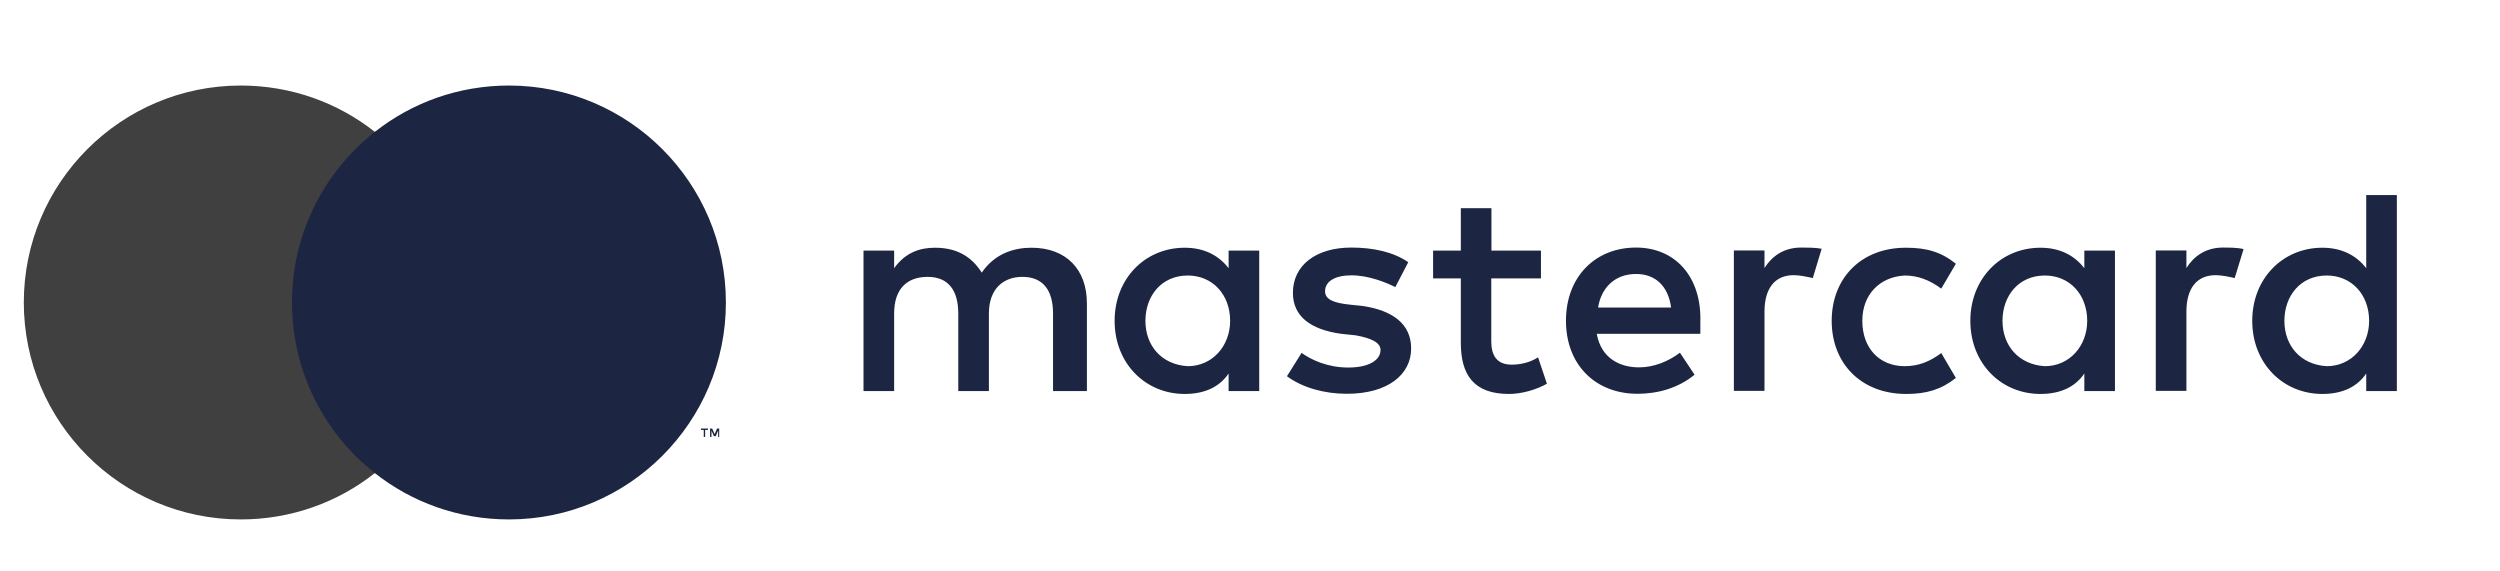 <?xml version="1.0" encoding="UTF-8"?> <svg xmlns="http://www.w3.org/2000/svg" width="210" height="48" viewBox="0 0 210 48" fill="none"><path d="M60.412 36.702V35.994H60.235L60.029 36.466L59.822 35.994H59.646V36.702H59.764V36.171L59.97 36.643H60.117L60.324 36.171V36.702H60.412ZM59.233 36.702V36.112H59.469V35.994H58.879V36.112H59.115V36.702H59.233Z" fill="#1C2642"></path><path d="M39.449 39.739H23.496V11.078H39.449V39.739Z" fill="#1C2642"></path><path d="M24.528 25.408C24.528 19.599 27.241 14.41 31.487 11.078C28.391 8.63 24.469 7.185 20.223 7.185C10.168 7.185 2 15.353 2 25.408C2 35.464 10.168 43.632 20.223 43.632C24.469 43.632 28.391 42.187 31.487 39.739C27.241 36.407 24.528 31.217 24.528 25.408Z" fill="#404040"></path><path d="M60.975 25.408C60.975 35.464 52.807 43.632 42.752 43.632C38.506 43.632 34.584 42.187 31.488 39.739C35.734 36.407 38.447 31.217 38.447 25.408C38.447 19.599 35.734 14.41 31.488 11.078C34.584 8.63 38.506 7.185 42.752 7.185C52.807 7.185 60.975 15.353 60.975 25.408Z" fill="#1C2642"></path><path d="M91.299 32.849V25.476C91.299 22.656 89.584 20.809 86.64 20.809C85.168 20.809 83.567 21.296 82.467 22.899C81.61 21.553 80.381 20.809 78.537 20.809C77.308 20.809 76.079 21.181 75.107 22.527V21.052H72.535V32.849H75.107V26.335C75.107 24.245 76.208 23.257 77.923 23.257C79.638 23.257 80.495 24.36 80.495 26.335V32.849H83.067V26.335C83.067 24.245 84.296 23.257 85.882 23.257C87.597 23.257 88.455 24.36 88.455 26.335V32.849H91.299ZM129.454 21.052H125.281V17.488H122.709V21.052H120.38V23.386H122.709V28.797C122.709 31.503 123.809 33.092 126.753 33.092C127.854 33.092 129.083 32.72 129.94 32.233L129.197 30.014C128.454 30.501 127.596 30.63 126.982 30.63C125.753 30.63 125.267 29.886 125.267 28.669V23.386H129.44V21.052H129.454ZM151.29 20.795C149.818 20.795 148.832 21.539 148.217 22.513V21.038H145.645V32.835H148.217V26.192C148.217 24.231 149.075 23.114 150.675 23.114C151.161 23.114 151.776 23.243 152.276 23.357L153.019 20.895C152.505 20.795 151.776 20.795 151.29 20.795ZM118.293 22.026C117.064 21.167 115.349 20.795 113.506 20.795C110.562 20.795 108.604 22.269 108.604 24.603C108.604 26.564 110.076 27.681 112.649 28.039L113.877 28.168C115.221 28.411 115.964 28.783 115.964 29.399C115.964 30.258 114.978 30.873 113.263 30.873C111.548 30.873 110.191 30.258 109.333 29.642L108.104 31.604C109.447 32.591 111.291 33.078 113.134 33.078C116.564 33.078 118.536 31.475 118.536 29.27C118.536 27.18 116.936 26.077 114.492 25.705L113.263 25.576C112.163 25.448 111.305 25.204 111.305 24.474C111.305 23.615 112.163 23.128 113.52 23.128C114.992 23.128 116.464 23.744 117.207 24.116L118.293 22.026ZM186.73 20.795C185.258 20.795 184.272 21.539 183.658 22.513V21.038H181.086V32.835H183.658V26.192C183.658 24.231 184.515 23.114 186.116 23.114C186.602 23.114 187.216 23.243 187.716 23.357L188.459 20.924C187.959 20.795 187.23 20.795 186.73 20.795ZM153.862 26.951C153.862 30.515 156.32 33.092 160.121 33.092C161.836 33.092 163.065 32.72 164.294 31.747L163.065 29.657C162.079 30.401 161.107 30.759 159.993 30.759C157.906 30.759 156.435 29.284 156.435 26.951C156.435 24.732 157.906 23.257 159.993 23.143C161.093 23.143 162.079 23.515 163.065 24.245L164.294 22.155C163.065 21.167 161.836 20.809 160.121 20.809C156.32 20.795 153.862 23.386 153.862 26.951ZM177.656 26.951V21.052H175.084V22.527C174.226 21.425 172.997 20.809 171.397 20.809C168.081 20.809 165.509 23.386 165.509 26.951C165.509 30.515 168.081 33.092 171.397 33.092C173.111 33.092 174.34 32.477 175.084 31.374V32.849H177.656V26.951ZM168.21 26.951C168.21 24.86 169.553 23.143 171.768 23.143C173.855 23.143 175.326 24.746 175.326 26.951C175.326 29.041 173.855 30.759 171.768 30.759C169.567 30.63 168.21 29.026 168.21 26.951ZM137.428 20.795C133.998 20.795 131.541 23.257 131.541 26.936C131.541 30.63 133.998 33.078 137.557 33.078C139.272 33.078 140.986 32.591 142.344 31.475L141.115 29.628C140.129 30.372 138.9 30.859 137.685 30.859C136.085 30.859 134.499 30.115 134.127 28.039H142.83C142.83 27.666 142.83 27.423 142.83 27.051C142.944 23.257 140.729 20.795 137.428 20.795ZM137.428 23.014C139.029 23.014 140.129 24.002 140.372 25.834H134.241C134.484 24.245 135.585 23.014 137.428 23.014ZM201.335 26.951V16.385H198.763V22.527C197.905 21.425 196.676 20.809 195.076 20.809C191.761 20.809 189.188 23.386 189.188 26.951C189.188 30.515 191.761 33.092 195.076 33.092C196.791 33.092 198.02 32.477 198.763 31.374V32.849H201.335V26.951ZM191.889 26.951C191.889 24.86 193.232 23.143 195.447 23.143C197.534 23.143 199.006 24.746 199.006 26.951C199.006 29.041 197.534 30.759 195.447 30.759C193.232 30.63 191.889 29.026 191.889 26.951ZM105.775 26.951V21.052H103.203V22.527C102.345 21.425 101.116 20.809 99.516 20.809C96.2 20.809 93.628 23.386 93.628 26.951C93.628 30.515 96.2 33.092 99.516 33.092C101.23 33.092 102.459 32.477 103.203 31.374V32.849H105.775V26.951ZM96.215 26.951C96.215 24.86 97.558 23.143 99.773 23.143C101.859 23.143 103.331 24.746 103.331 26.951C103.331 29.041 101.859 30.759 99.773 30.759C97.558 30.63 96.215 29.026 96.215 26.951Z" fill="#1C2642"></path></svg> 